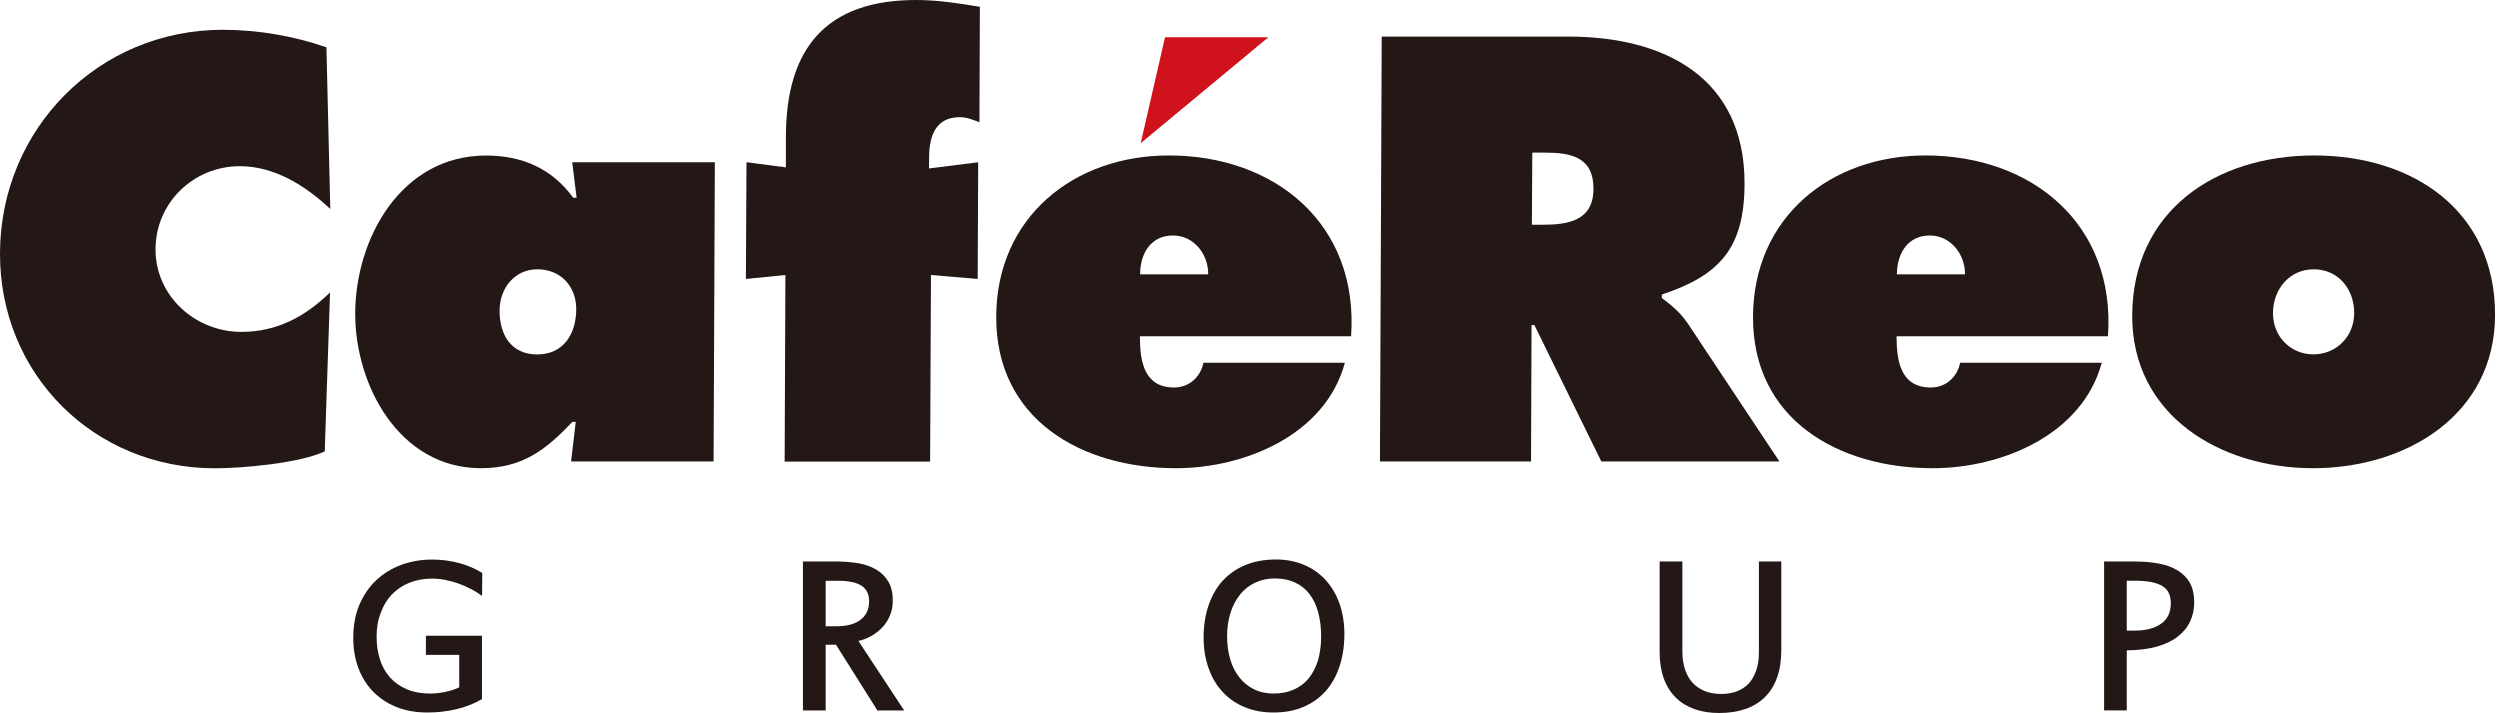 <?xml version="1.0" encoding="utf-8"?>
<!-- Generator: Adobe Illustrator 25.0.0, SVG Export Plug-In . SVG Version: 6.00 Build 0)  -->
<svg version="1.1" id="レイヤー_1" xmlns="http://www.w3.org/2000/svg" xmlns:xlink="http://www.w3.org/1999/xlink" x="0px"
	 y="0px" viewBox="0 0 298 85" style="enable-background:new 0 0 298 85;" xml:space="preserve">
<style type="text/css">
	.st0{fill:#231815;}
	.st1{fill:#CF121B;}
</style>
<g>
	<g>
		<path class="st0" d="M39.37,24.91c-2.93-2.75-6.62-5.1-10.78-5.1c-5.52,0-10.03,4.36-10.05,9.88c-0.03,5.58,4.72,9.87,10.23,9.87
			c4.23,0,7.6-1.81,10.57-4.7l-0.63,18.94c-2.95,1.41-9.81,2.02-13.1,2.02C11.17,55.81-0.06,44.59,0,30.15
			c0.06-14.78,11.72-26.6,26.56-26.6c4.16,0,8.47,0.74,12.35,2.09L39.37,24.91z"/>
		<path class="st0" d="M59.55,37c0.01-2.62,1.77-4.9,4.51-4.9c2.75,0,4.63,2.01,4.63,4.77c-0.02,2.75-1.37,5.38-4.67,5.38
			C60.88,42.25,59.53,39.83,59.55,37z M68.07,55.01h16.99l0.15-35.67h-17l0.52,4.23h-0.4c-2.55-3.49-6.1-5.03-10.4-5.03
			c-10.07,0-15.55,9.81-15.59,18.8C42.32,46,47.65,55.81,57.32,55.81c4.9,0,7.72-2.15,10.9-5.52h0.41L68.07,55.01z"/>
		<path class="st0" d="M93.68,16.18C93.73,5.77,98.45,0,109.21,0c2.55,0,5.04,0.39,7.59,0.81l-0.05,13.76
			c-0.88-0.34-1.55-0.6-2.36-0.6c-2.96,0-3.63,2.42-3.64,4.77l-0.01,1.34l5.86-0.74l-0.06,13.91l-5.57-0.47l-0.1,22.24H93.53
			l0.09-22.24l-4.71,0.47l0.07-13.91l4.7,0.61L93.68,16.18z"/>
		<path class="st0" d="M135.9,32.7c0.01-2.49,1.28-4.63,3.91-4.63c2.48,0,4.23,2.21,4.21,4.63H135.9z M161.05,40.09
			c0.94-13.37-9.04-21.56-21.72-21.56c-11.36,0-20.54,7.38-20.58,19.21c-0.05,12.29,10.2,18.07,21.42,18.07
			c8.19,0,17.82-3.96,20.14-12.57h-16.86c-0.34,1.68-1.68,2.95-3.51,2.95c-3.61,0-4.07-3.22-4.06-6.11H161.05z"/>
		<path class="st0" d="M182.65,18.19h1.41c3.15,0,5.91,0.48,5.88,4.36c-0.02,3.76-3.03,4.24-6.06,4.24h-1.28L182.65,18.19z
			 M164.49,55.01h18.01l0.06-16.26h0.34l7.98,16.26h21.23l-10.94-16.47c-1.01-1.48-2.13-2.28-3.08-3.02v-0.41
			c6.87-2.28,9.83-5.5,9.86-13.16c0.05-12.76-9.6-17.59-21.02-17.59h-22.23L164.49,55.01z"/>
		<path class="st0" d="M226.11,32.7c0.01-2.49,1.3-4.63,3.91-4.63c2.49,0,4.22,2.21,4.21,4.63H226.11z M251.27,40.09
			c0.94-13.37-9.05-21.56-21.75-21.56c-11.35,0-20.51,7.38-20.56,19.21c-0.06,12.29,10.21,18.07,21.42,18.07
			c8.2,0,17.82-3.96,20.15-12.57h-16.88c-0.34,1.68-1.67,2.95-3.5,2.95c-3.63,0-4.08-3.22-4.08-6.11H251.27z"/>
		<path class="st0" d="M275.8,32.1c2.9,0,4.83,2.34,4.82,5.23c-0.01,2.83-2.18,4.91-4.86,4.91c-2.68,0-4.82-2.08-4.82-4.91
			C270.95,34.45,272.92,32.1,275.8,32.1z M275.86,18.53c-11.74,0-21.65,6.59-21.7,19.07c-0.05,11.83,10.4,18.21,21.56,18.21
			c11.15,0,21.64-6.38,21.69-18.21C297.46,25.12,287.62,18.53,275.86,18.53z"/>
		<polygon class="st1" points="151.19,4.44 138.87,4.44 135.97,17.07 		"/>
	</g>
	<g>
		<path class="st0" d="M44.89,75.89c0,0.99,0.13,1.89,0.4,2.72c0.26,0.83,0.67,1.54,1.2,2.14c0.54,0.6,1.21,1.07,2,1.41
			c0.8,0.34,1.73,0.51,2.79,0.51c0.59,0,1.21-0.07,1.83-0.2c0.62-0.13,1.16-0.31,1.63-0.54v-3.87h-3.97v-2.28h6.68v7.56
			c-0.94,0.54-1.96,0.94-3.06,1.2c-1.09,0.26-2.24,0.39-3.44,0.39c-1.39,0-2.64-0.22-3.73-0.67c-1.1-0.44-2.02-1.07-2.78-1.86
			c-0.77-0.79-1.34-1.73-1.74-2.82c-0.4-1.09-0.59-2.27-0.59-3.55c0-1.46,0.24-2.77,0.72-3.92c0.49-1.15,1.15-2.13,2-2.93
			c0.84-0.8,1.84-1.41,2.98-1.84c1.15-0.42,2.38-0.64,3.72-0.64c1.1,0,2.15,0.14,3.18,0.41c1.02,0.27,1.94,0.67,2.78,1.19
			l-0.03,2.73c-0.42-0.31-0.87-0.59-1.36-0.84c-0.49-0.25-0.99-0.47-1.5-0.65c-0.52-0.18-1.03-0.31-1.56-0.42
			c-0.51-0.1-1.02-0.15-1.51-0.15c-1.02,0-1.93,0.17-2.75,0.5c-0.82,0.33-1.51,0.81-2.09,1.41c-0.57,0.61-1.01,1.34-1.31,2.19
			C45.04,73.93,44.89,74.86,44.89,75.89z"/>
		<path class="st0" d="M107.78,84.69h-3.19l-4.94-7.84h-1.23v7.84h-2.71V66.93h4.02c0.94,0,1.82,0.08,2.64,0.22
			c0.81,0.15,1.52,0.41,2.12,0.77c0.6,0.37,1.07,0.84,1.42,1.44c0.34,0.59,0.51,1.34,0.51,2.24c0,0.66-0.12,1.26-0.35,1.8
			c-0.23,0.54-0.54,1.01-0.92,1.41c-0.39,0.4-0.82,0.74-1.31,1.01c-0.49,0.27-1,0.46-1.52,0.58L107.78,84.69z M103.6,71.67
			c0-0.85-0.31-1.47-0.92-1.86c-0.6-0.39-1.54-0.58-2.81-0.58h-1.45v5.42h1.31c1.24,0,2.2-0.26,2.86-0.79
			C103.27,73.34,103.6,72.61,103.6,71.67z"/>
		<path class="st0" d="M160.25,75.57c0,1.44-0.2,2.73-0.59,3.89c-0.39,1.16-0.94,2.14-1.67,2.95c-0.73,0.81-1.61,1.43-2.66,1.87
			c-1.04,0.44-2.22,0.65-3.54,0.65c-1.26,0-2.4-0.21-3.43-0.64c-1.03-0.42-1.9-1.03-2.62-1.81c-0.73-0.78-1.29-1.72-1.67-2.82
			c-0.4-1.1-0.6-2.32-0.6-3.67c0-1.41,0.2-2.69,0.59-3.83c0.39-1.15,0.95-2.13,1.69-2.94c0.75-0.81,1.65-1.44,2.71-1.87
			c1.07-0.44,2.28-0.66,3.64-0.66c1.23,0,2.36,0.22,3.36,0.65c1.01,0.43,1.87,1.04,2.57,1.82c0.71,0.78,1.26,1.72,1.65,2.81
			C160.05,73.05,160.25,74.26,160.25,75.57z M157.48,75.86c0-1.08-0.13-2.05-0.36-2.9c-0.23-0.86-0.59-1.58-1.05-2.18
			c-0.47-0.59-1.04-1.05-1.74-1.36c-0.68-0.31-1.48-0.47-2.37-0.47c-0.86,0-1.65,0.17-2.34,0.5c-0.7,0.33-1.31,0.8-1.79,1.4
			c-0.49,0.61-0.88,1.33-1.15,2.18c-0.27,0.85-0.41,1.78-0.41,2.81c0,1.02,0.13,1.96,0.39,2.8c0.25,0.84,0.62,1.56,1.11,2.15
			c0.48,0.6,1.06,1.06,1.74,1.39c0.68,0.33,1.45,0.49,2.29,0.49c0.9,0,1.7-0.15,2.4-0.46c0.7-0.31,1.3-0.75,1.78-1.33
			c0.48-0.59,0.85-1.3,1.12-2.14C157.34,77.89,157.48,76.93,157.48,75.86z"/>
		<path class="st0" d="M205.19,82.72c0.67,0,1.28-0.1,1.83-0.31c0.55-0.21,1.02-0.51,1.41-0.92c0.39-0.41,0.68-0.92,0.9-1.54
			c0.22-0.62,0.33-1.34,0.33-2.16V66.93h2.67v10.54c0,1.25-0.16,2.35-0.5,3.29c-0.34,0.94-0.83,1.73-1.47,2.35
			c-0.64,0.63-1.42,1.1-2.33,1.41c-0.92,0.31-1.94,0.47-3.1,0.47c-1.09,0-2.07-0.15-2.94-0.46c-0.87-0.31-1.62-0.77-2.23-1.37
			c-0.62-0.61-1.1-1.37-1.43-2.27c-0.33-0.9-0.5-1.96-0.5-3.15V66.93h2.71v10.7c0,0.84,0.11,1.58,0.33,2.22
			c0.22,0.63,0.53,1.16,0.94,1.59c0.4,0.42,0.9,0.74,1.47,0.96C203.84,82.62,204.48,82.72,205.19,82.72z"/>
		<path class="st0" d="M261.55,71.79c0,0.84-0.17,1.61-0.5,2.31c-0.33,0.7-0.84,1.31-1.5,1.81c-0.66,0.51-1.5,0.9-2.51,1.18
			c-1.01,0.28-2.18,0.42-3.53,0.43v7.16h-2.7V66.93h3.62c1.04,0,2,0.08,2.87,0.24c0.87,0.16,1.62,0.43,2.25,0.81
			c0.63,0.38,1.13,0.88,1.48,1.5C261.37,70.09,261.55,70.86,261.55,71.79z M258.76,71.92c0-0.46-0.08-0.87-0.23-1.21
			c-0.16-0.34-0.41-0.62-0.76-0.84c-0.35-0.22-0.79-0.38-1.34-0.49c-0.54-0.11-1.2-0.16-1.97-0.16h-0.95v5.95h0.87
			c1.39,0,2.46-0.27,3.23-0.83C258.38,73.81,258.76,72.99,258.76,71.92z"/>
	</g>
</g>
<g>
</g>
<g>
</g>
<g>
</g>
<g>
</g>
<g>
</g>
<g>
</g>
<g>
</g>
<g>
</g>
<g>
</g>
<g>
</g>
<g>
</g>
<g>
</g>
<g>
</g>
<g>
</g>
<g>
</g>
</svg>
